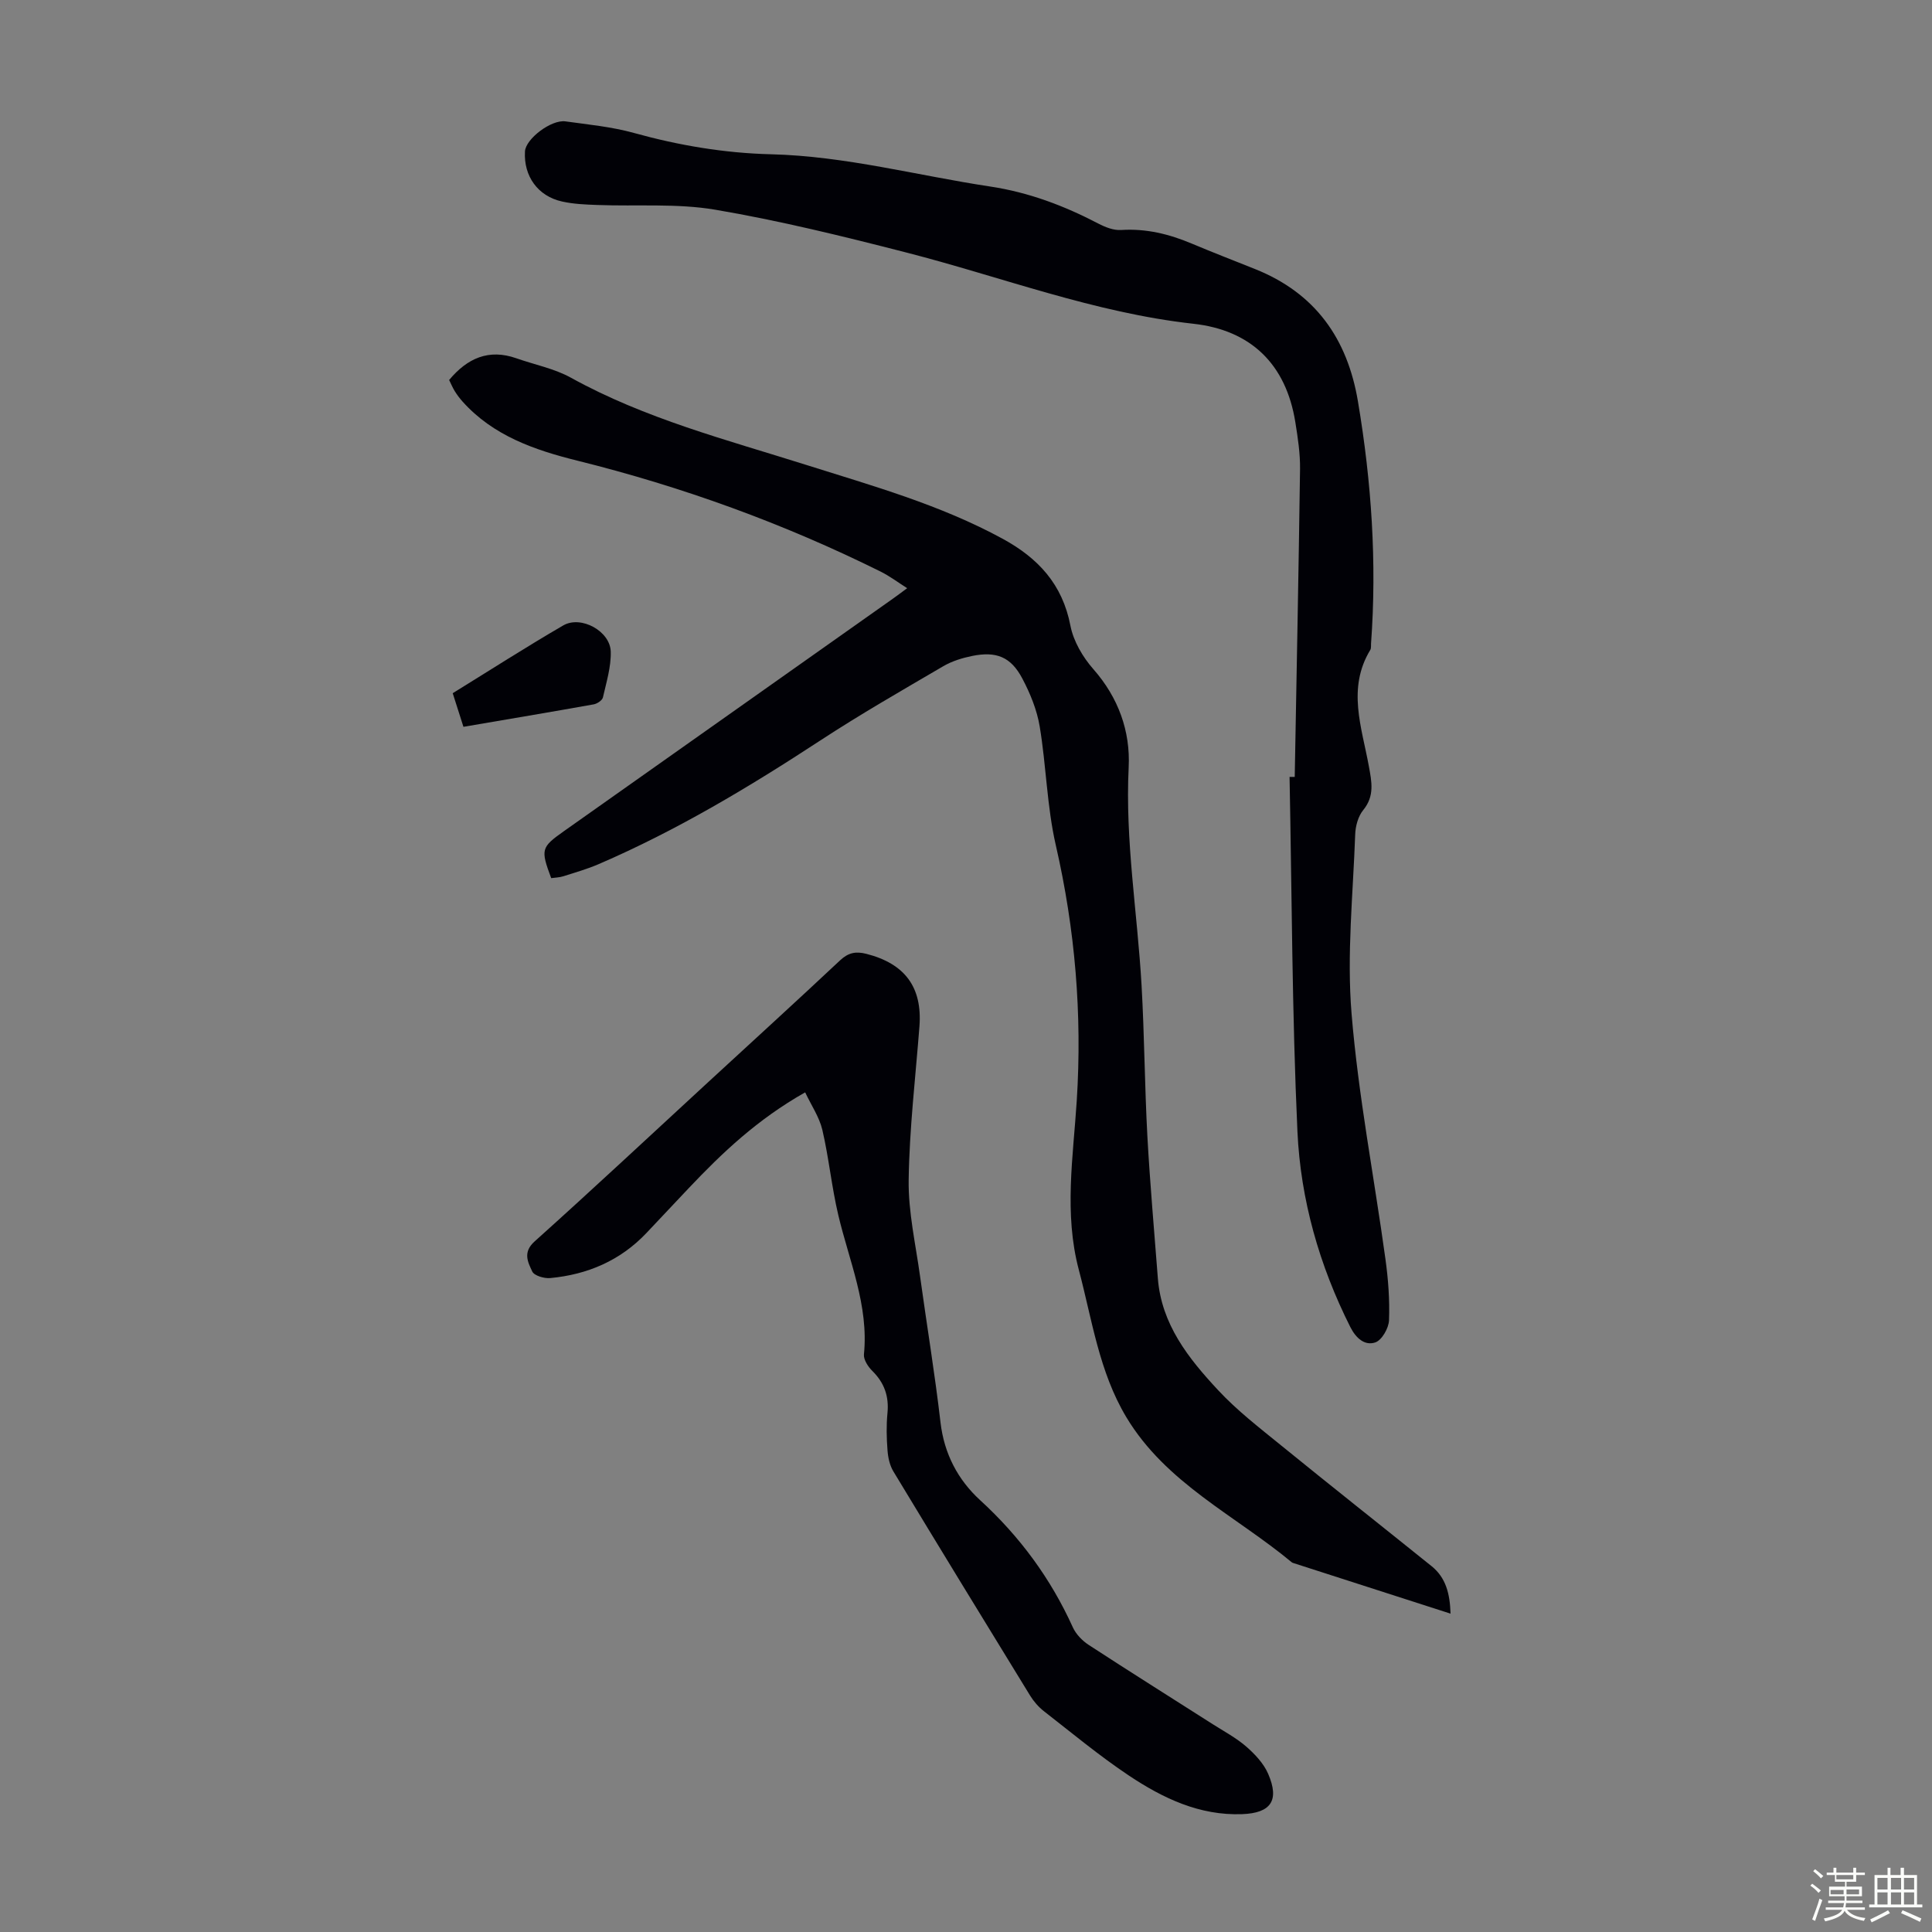 <svg enable-background="new 0 0 400 400" viewBox="0 0 400 400" xmlns="http://www.w3.org/2000/svg"><rect x="0" y="0" width="400" height="400" fill="#808080" stroke="none"/><path d="m374.8 390.4.4-.4c.7.5 1.3 1 1.8 1.4l-.5.5c-.5-.6-1.1-1.1-1.7-1.5zm1 7.3-.6-.3c.5-1.4 1.1-2.8 1.5-4.3.2.1.4.2.6.3-.5 1.3-1 2.8-1.5 4.3zm-.4-10.3.4-.4c.4.3 1 .8 1.7 1.4l-.5.5c-.4-.5-1-1-1.6-1.5zm2.5.3h1.7v-1h.6v1h3.5v-1h.6v1h1.8v.5h-1.8v1.4h-2v1h3.2v2h-3.2v.9h3.3v.5h-3.4c0 .3-.1.6-.1.9h4v.5h-3.7c.7.9 1.9 1.5 3.8 1.7-.1.2-.2.4-.3.6-2.1-.4-3.5-1.1-4-2.1-.4 1-1.8 1.7-4 2.2-.1-.2-.2-.4-.3-.6 2.1-.4 3.4-1 3.8-1.8h-3.4v-.5h3.6c.1-.3.1-.6.2-.9h-3.3v-.5h3.4c0-.3 0-.6 0-.9h-3.2v-2h3.3v-1h-2.1v-1.4h-1.7v-.5zm1.1 3.5v1h2.7c0-.3 0-.4 0-.4 0-.1 0-.2 0-.2 0-.1 0-.2 0-.3h-2.7zm1.2-3v.9h3.5v-.9zm4.7 3h-2.6v.6.4h2.6z" fill="#fbfcfa"/><path d="m393.6 386.7h.6v1.5h2.7v6.1h1.1v.6h-11v-.6h1.1v-6.1h2.7v-1.5h.6v1.5h2.1v-1.5zm-2.7 8.8.4.6c-1.2.6-2.5 1.3-3.8 1.9-.1-.2-.2-.4-.3-.6 1.2-.6 2.5-1.2 3.7-1.9zm-2.2-6.7v2.4h2.1v-2.4zm0 3v2.5h2.1v-2.5zm2.8-3v2.4h2.1v-2.4zm0 3v2.5h2.1v-2.5zm6 6.1c-1.4-.7-2.7-1.3-3.9-1.8l.3-.6c1.5.6 2.7 1.2 3.9 1.7zm-1.2-9.1h-2.1v2.4h2.1zm-2.1 3v2.5h2.1v-2.5z" fill="#fbfcfa"/><g fill="#010106"><path d="m300.32 334.09c-11.13-3.58-21.85-7.04-32.58-10.49-.11-.03-.22-.08-.3-.15-11.7-9.71-26.06-16.37-34.26-30.06-5.63-9.4-7.07-20.13-9.82-30.48-3.1-11.7-1.17-23.38-.43-35.02 1.14-17.9-.33-35.43-4.34-52.91-1.84-8.02-1.97-16.41-3.33-24.56-.57-3.44-1.97-6.87-3.62-9.98-2.37-4.46-5.37-5.64-10.38-4.63-2.05.42-4.17 1.07-5.96 2.12-8.56 5.01-17.18 9.95-25.47 15.38-14.71 9.63-29.73 18.64-45.91 25.61-2.35 1.01-4.83 1.72-7.28 2.5-.82.26-1.71.27-2.52.39-2.22-5.95-2.1-6.38 2.64-9.73 22.74-16.07 45.49-32.15 68.23-48.22.82-.58 1.61-1.19 2.83-2.08-1.97-1.25-3.65-2.52-5.5-3.44-20.09-9.97-41.03-17.56-62.8-22.97-8.82-2.19-17.41-5.14-23.77-12.25-.59-.66-1.13-1.39-1.6-2.14-.46-.75-.8-1.57-1.16-2.31 3.77-4.52 8.21-6.5 13.92-4.49 3.78 1.33 7.86 2.12 11.31 4.03 15.32 8.47 32.12 12.81 48.62 18.02 13.84 4.37 27.83 8.28 40.7 15.29 7.41 4.03 12.42 9.43 14.08 18.02.62 3.21 2.55 6.5 4.74 8.99 5.2 5.91 7.69 12.86 7.32 20.33-.75 15.19 1.81 30.11 2.67 45.16.59 10.38.64 20.8 1.2 31.18.54 9.82 1.42 19.63 2.17 29.44.73 9.55 6.35 16.6 12.46 23.16 3.93 4.23 8.59 7.82 13.09 11.48 10.33 8.4 20.77 16.65 31.14 24.99 2.93 2.37 3.78 5.65 3.91 9.82z"/><path d="m268.06 160.85c.38-21.25.81-42.5 1.1-63.75.04-3.22-.46-6.47-.97-9.66-1.92-12.06-9.23-19.1-21.12-20.41-20.51-2.27-39.66-9.68-59.43-14.75-13.08-3.36-26.24-6.6-39.54-8.86-7.97-1.35-16.27-.67-24.43-.98-2.45-.09-4.94-.19-7.31-.72-5.02-1.11-7.97-5.27-7.67-10.38.15-2.58 5.42-6.62 8.38-6.21 4.75.66 9.59 1.12 14.19 2.4 9.31 2.58 18.71 4.17 28.38 4.41 15.4.38 30.27 4.4 45.39 6.68 7.99 1.21 15.28 3.97 22.35 7.66 1.43.75 3.18 1.44 4.73 1.34 5.17-.34 9.95.84 14.65 2.82 4.32 1.82 8.7 3.51 13.05 5.25 12.47 4.97 19.15 14.37 21.34 27.43 2.8 16.62 3.94 33.3 2.71 50.12-.03.45.05.98-.16 1.32-4.83 7.96-1.76 16.03-.3 24.04.59 3.24 1.24 6.19-1.16 9.12-1.05 1.28-1.6 3.3-1.66 5.01-.44 12.39-1.77 24.88-.75 37.17 1.4 17 4.68 33.84 7.01 50.77.58 4.19.9 8.46.74 12.68-.06 1.63-1.48 4.11-2.83 4.58-2.18.74-4-.85-5.17-3.16-6.43-12.77-10.31-26.39-10.96-40.51-1.12-24.44-1.15-48.94-1.63-73.41.34.01.71 0 1.07 0z"/><path d="m166.7 226.16c-9.92 5.61-17.19 12.53-24.13 19.86-2.92 3.09-5.83 6.2-8.75 9.28-5.41 5.7-12.19 8.59-19.9 9.31-1.24.12-3.33-.49-3.73-1.37-.89-1.92-2.01-3.97.5-6.22 12.08-10.84 23.93-21.92 35.87-32.92 9.14-8.42 18.32-16.78 27.38-25.28 1.7-1.59 3.24-1.89 5.42-1.34 8 2.04 11.62 6.91 11 15.04-.82 10.6-2.08 21.19-2.23 31.8-.09 6.63 1.45 13.3 2.36 19.93 1.39 10.08 3.06 20.13 4.23 30.23.75 6.49 3.6 11.89 8.18 16.09 8.23 7.53 14.63 16.22 19.22 26.35.65 1.43 1.95 2.77 3.28 3.64 8.5 5.54 17.1 10.94 25.66 16.4 2.36 1.5 4.87 2.84 6.96 4.65 1.8 1.57 3.61 3.49 4.54 5.64 2.39 5.52.57 8.13-5.39 8.35-8.8.33-16.38-3.29-23.4-7.96-6.13-4.09-11.83-8.83-17.66-13.37-1.11-.87-2.1-2.02-2.84-3.22-9.48-15.44-18.93-30.89-28.3-46.4-.76-1.25-1.11-2.88-1.22-4.37-.2-2.56-.26-5.16-.01-7.71.34-3.49-.65-6.28-3.14-8.74-.88-.87-1.84-2.34-1.73-3.43 1.01-10.16-3.06-19.31-5.31-28.83-1.38-5.83-1.95-11.85-3.31-17.68-.64-2.65-2.29-5.06-3.55-7.73z"/><path d="m95.95 150.48c-.74-2.33-1.44-4.52-2.22-6.96 7.67-4.73 15.17-9.55 22.88-14.03 3.67-2.14 9.74 1.18 9.84 5.44.08 3.15-.91 6.34-1.62 9.46-.14.61-1.19 1.31-1.91 1.44-8.89 1.59-17.79 3.08-26.97 4.65z"/></g></svg>